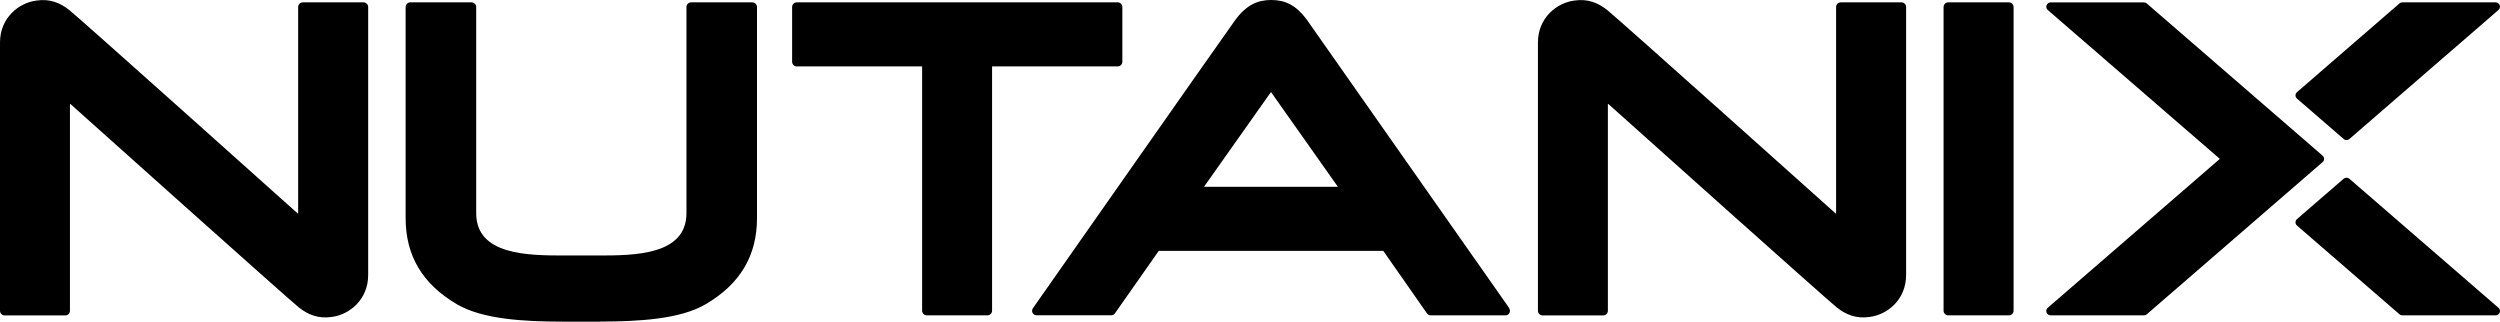 <?xml version="1.0" encoding="UTF-8"?>
<svg xmlns="http://www.w3.org/2000/svg" width="171" height="22" viewBox="0 0 171 22" fill="none">
  <path d="M76.452 4.543H67.872C67.872 4.543 67.858 4.547 67.858 4.557V21.248C67.858 21.428 67.716 21.57 67.536 21.57H63.395C63.215 21.57 63.073 21.428 63.073 21.248V4.557C63.073 4.557 63.069 4.543 63.059 4.543H54.503C54.323 4.543 54.181 4.401 54.181 4.221V0.482C54.181 0.303 54.323 0.161 54.503 0.161H76.447C76.627 0.161 76.769 0.303 76.769 0.482V4.221C76.769 4.401 76.627 4.543 76.447 4.543H76.452ZM137.408 0.161H133.262C133.082 0.161 132.94 0.303 132.94 0.482V21.248C132.94 21.428 133.082 21.57 133.262 21.57H137.408C137.587 21.57 137.729 21.428 137.729 21.248V0.482C137.729 0.303 137.587 0.161 137.408 0.161ZM170.897 21.05C170.991 21.13 171.024 21.263 170.982 21.376C170.939 21.489 170.826 21.57 170.703 21.57H164.321C164.25 21.57 164.179 21.546 164.127 21.499L157.116 15.429C157.05 15.373 157.012 15.292 157.012 15.207C157.012 15.122 157.05 15.042 157.116 14.985L160.307 12.224C160.416 12.13 160.581 12.13 160.695 12.224L170.897 21.055V21.05ZM160.307 9.511C160.364 9.558 160.43 9.582 160.501 9.582C160.572 9.582 160.638 9.558 160.695 9.511L170.897 0.681C170.991 0.6 171.024 0.468 170.982 0.355C170.939 0.241 170.826 0.161 170.703 0.161H164.321C164.25 0.161 164.179 0.184 164.127 0.232L157.116 6.301C157.05 6.358 157.012 6.438 157.012 6.523C157.012 6.609 157.05 6.689 157.116 6.746L160.307 9.506V9.511ZM158.969 10.868C158.969 10.783 158.931 10.702 158.865 10.646L146.839 0.236C146.787 0.189 146.716 0.165 146.645 0.165H140.263C140.14 0.165 140.027 0.241 139.984 0.359C139.941 0.477 139.974 0.605 140.069 0.685L151.826 10.858C151.826 10.858 151.831 10.872 151.826 10.877L140.069 21.05C139.974 21.13 139.941 21.263 139.984 21.376C140.027 21.489 140.14 21.57 140.263 21.57H146.645C146.716 21.57 146.787 21.546 146.839 21.499L158.865 11.09C158.931 11.033 158.969 10.953 158.969 10.868ZM4.789 7.119C4.789 7.119 4.803 7.1 4.813 7.11C5.441 7.672 19.765 20.497 20.456 21.04C21.065 21.518 21.77 21.816 22.687 21.679C23.873 21.532 25.183 20.52 25.183 18.809V0.482C25.183 0.303 25.041 0.161 24.862 0.161H20.716C20.536 0.161 20.394 0.303 20.394 0.482V14.597C20.394 14.597 20.38 14.616 20.37 14.607C19.742 14.044 5.418 1.22 4.727 0.676C4.118 0.199 3.413 -0.099 2.496 0.038C1.31 0.184 0 1.201 0 2.907V21.253C0 21.433 0.142 21.575 0.321 21.575H4.463C4.642 21.575 4.784 21.433 4.784 21.253V7.119H4.789ZM109.984 7.119C109.984 7.119 109.998 7.1 110.007 7.11C110.636 7.672 124.96 20.497 125.65 21.04C126.26 21.518 126.965 21.816 127.882 21.679C129.068 21.532 130.378 20.52 130.378 18.809V0.482C130.378 0.303 130.236 0.161 130.056 0.161H125.91C125.731 0.161 125.589 0.303 125.589 0.482V14.597C125.589 14.597 125.575 14.616 125.565 14.607C124.937 14.044 110.612 1.22 109.922 0.676C109.312 0.199 108.608 -0.099 107.691 0.038C106.504 0.184 105.195 1.201 105.195 2.907V21.253C105.195 21.433 105.337 21.575 105.516 21.575H109.657C109.837 21.575 109.979 21.433 109.979 21.253V7.119H109.984ZM41.062 21.995C43.644 21.991 46.523 21.844 48.286 20.799C50.636 19.41 51.779 17.486 51.779 14.909V0.482C51.779 0.307 51.638 0.161 51.458 0.161H47.274C47.095 0.161 46.953 0.303 46.953 0.482V14.63C46.91 17.448 43.422 17.476 40.907 17.476H38.618C36.103 17.476 32.614 17.448 32.572 14.63V0.482C32.572 0.303 32.425 0.161 32.251 0.161H28.067C27.892 0.161 27.745 0.307 27.745 0.482V14.914C27.745 17.49 28.889 19.414 31.239 20.804C33.007 21.849 35.881 21.995 38.462 22H41.058L41.062 21.995ZM103.223 21.088C103.29 21.182 103.299 21.305 103.247 21.404C103.195 21.508 103.091 21.57 102.978 21.57H97.862C97.758 21.57 97.664 21.518 97.603 21.433L94.62 17.164C94.62 17.164 94.615 17.159 94.61 17.159H79.265C79.265 17.159 79.255 17.159 79.255 17.164L76.258 21.438C76.201 21.518 76.107 21.565 76.012 21.565H70.897C70.784 21.565 70.68 21.504 70.628 21.4C70.576 21.3 70.585 21.177 70.651 21.083C70.651 21.083 83.666 2.51 84.47 1.399C85.273 0.288 86.082 0 86.952 0C87.911 0 88.649 0.359 89.363 1.314L103.238 21.083L103.223 21.088ZM91.499 12.758L86.947 6.311C86.947 6.311 86.933 6.301 86.923 6.311L82.366 12.758C82.366 12.758 82.366 12.777 82.376 12.777H91.485C91.485 12.777 91.504 12.763 91.495 12.758H91.499Z" fill="black"></path>
</svg>
